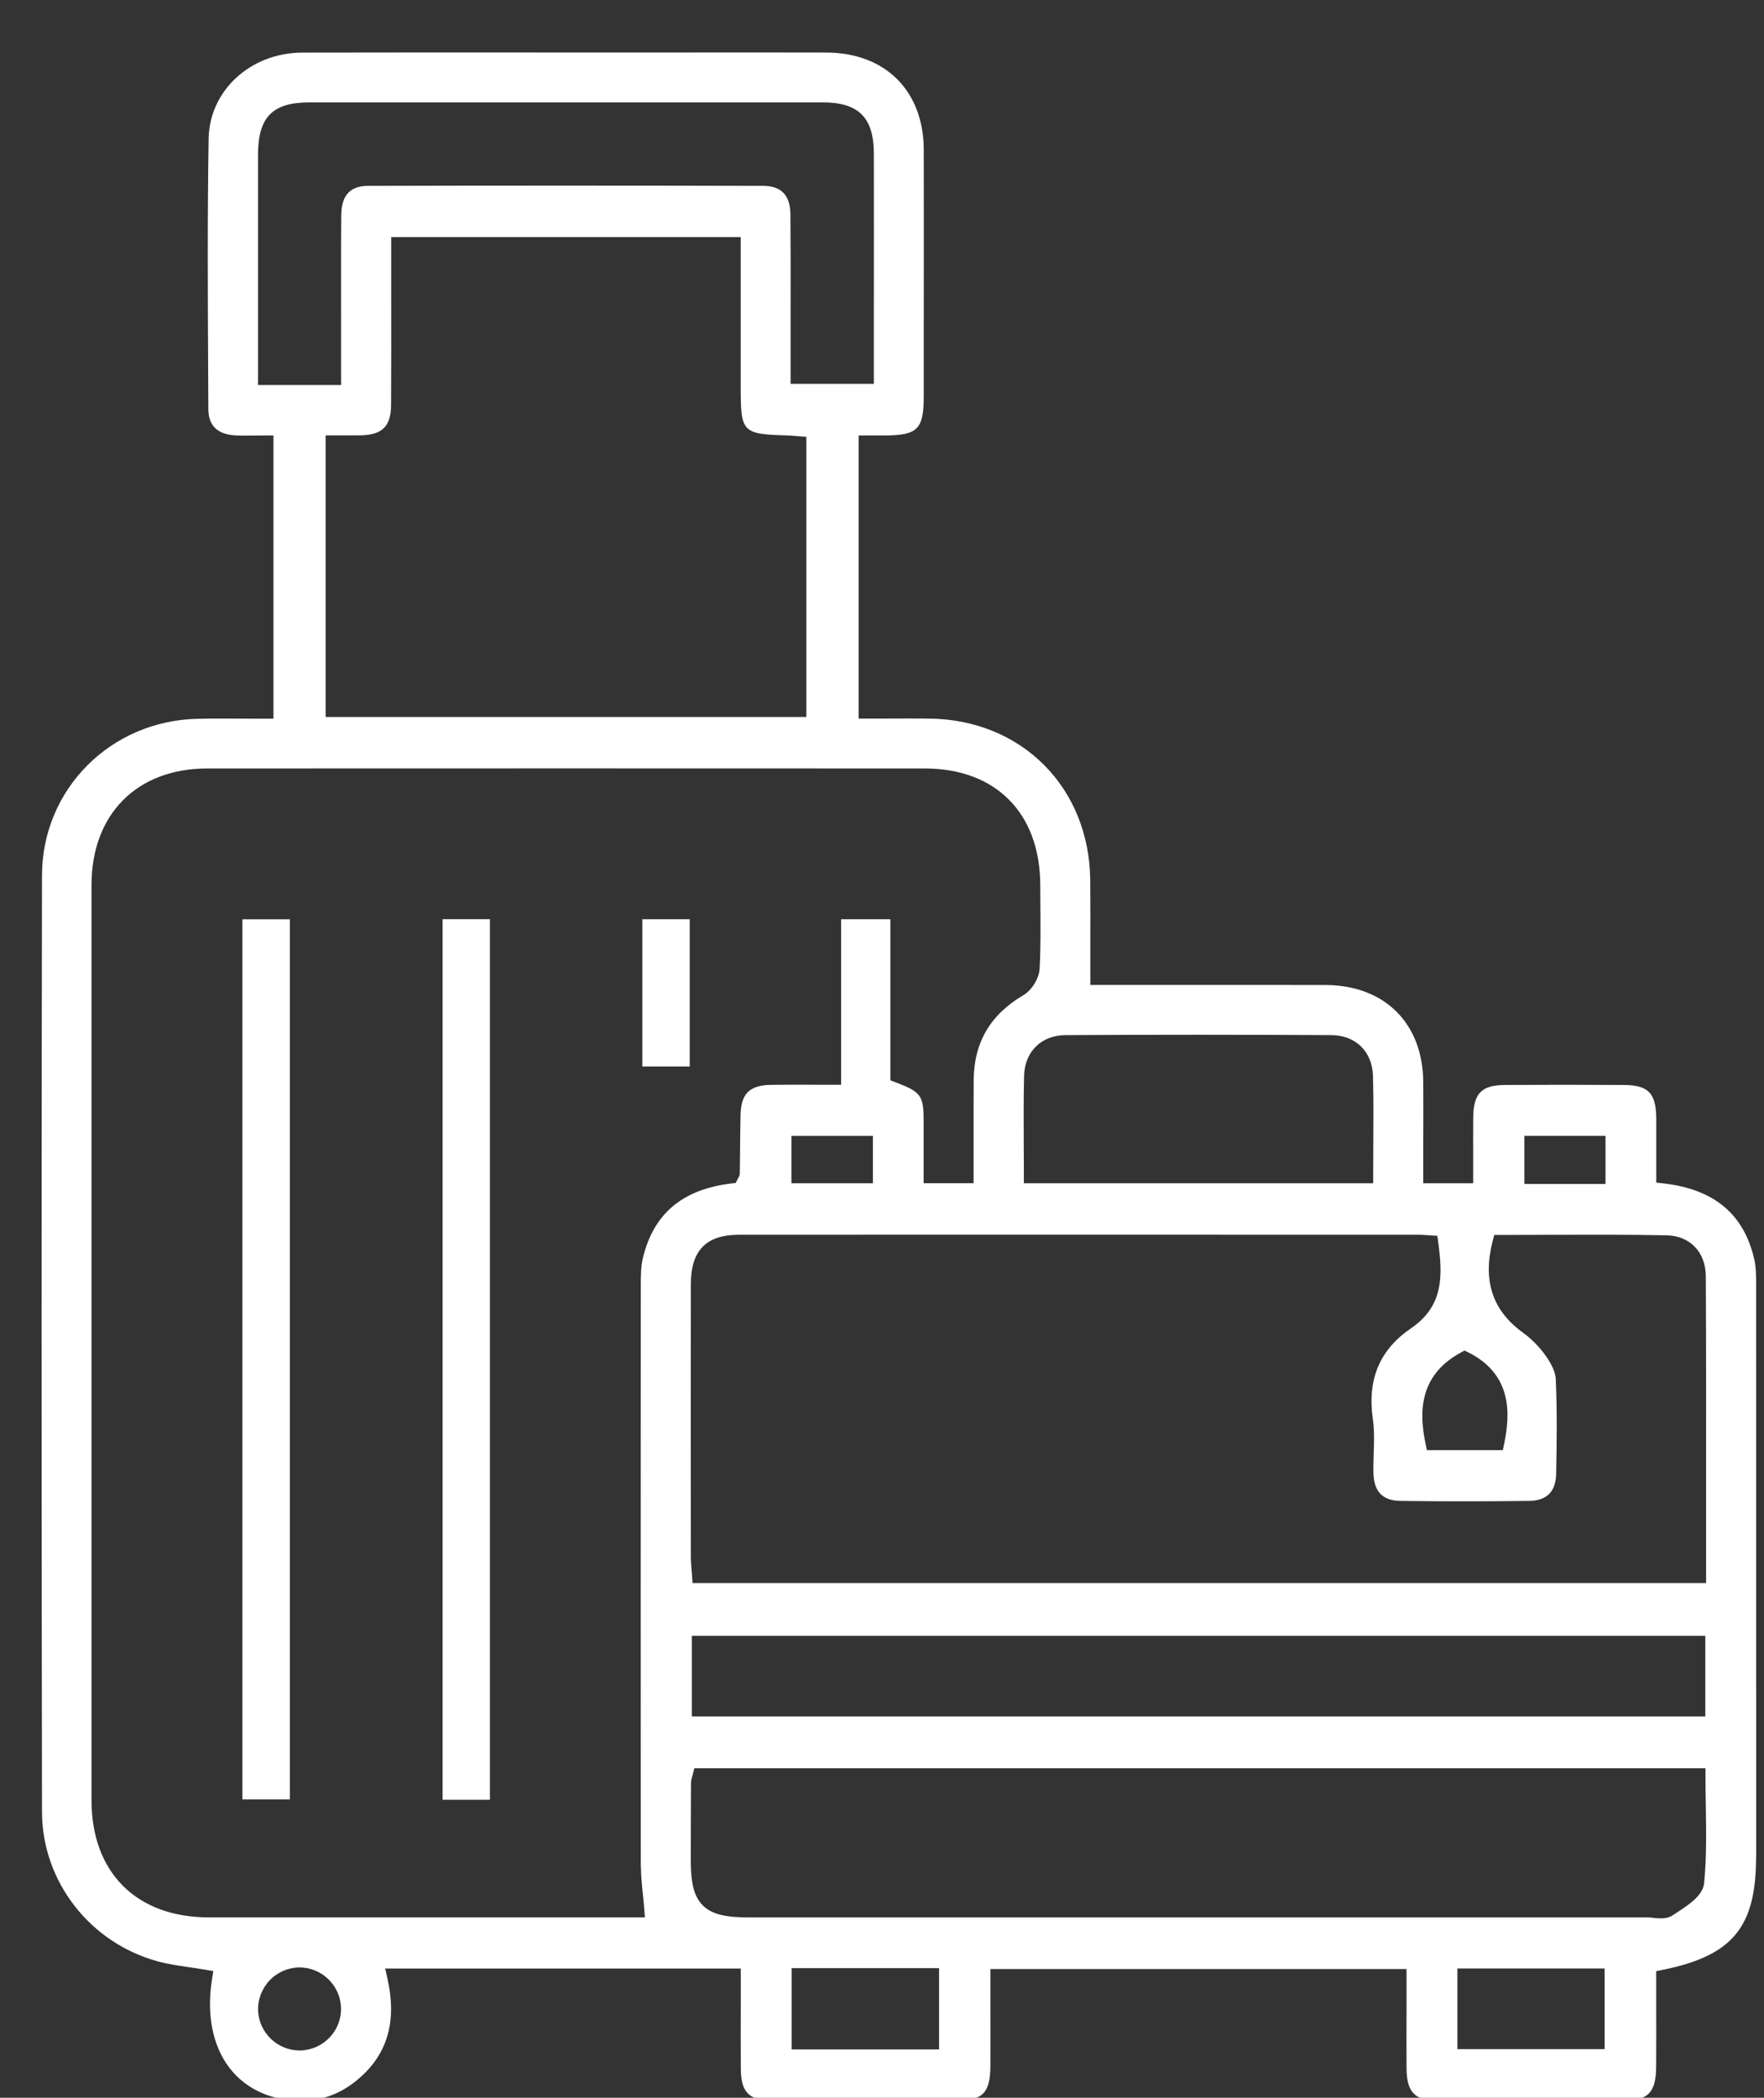 <?xml version="1.0" encoding="UTF-8"?><svg id="Layer_1" xmlns="http://www.w3.org/2000/svg" viewBox="0 0 318 378"><rect x="0" y="0" width="318" height="378" fill="#333333" stroke="none"/><defs><style>.cls-1{fill:#fff;}</style></defs><path class="cls-1" d="m316.59,334.59v-11.81c0-30.18,0-60.37-.01-90.55v-.62c0-1.57,0-3.2-.32-4.64-1.86-8.18-7.21-12.67-16.35-13.73l-1.33-.15v-4.52c0-2.35.01-4.66,0-6.97-.03-4.65-1.42-6.08-5.91-6.1-7.83-.04-14.82-.04-21.36,0-4.24.03-5.69,1.52-5.73,5.9-.02,2.38-.02,4.76-.01,7.13v4.68s-9,0-9,0v-6.86c.01-3.85.02-7.61,0-11.37-.06-10.6-6.98-17.46-17.61-17.49-8.54-.02-17.07-.02-25.61-.01h-16.79s0-1.5,0-1.5c0-1.98,0-3.9,0-5.78,0-3.96.02-7.76-.02-11.56-.14-16.75-12.38-29.02-29.11-29.16-2.53-.02-5.06-.02-7.6,0h-5.04s0-51.01,0-51.01h2.66c.73,0,1.39,0,2.04,0,5.99-.04,7.04-1.12,7.04-7.23v-11.4c.01-10.95.02-21.89,0-32.84-.03-10.62-6.92-17.5-17.56-17.53-8.07-.02-16.14-.02-24.21-.01h-10.29c-5.8,0-11.61,0-17.41,0-13.96,0-28.39-.02-42.58.02-9.32.03-16.73,6.84-16.87,15.52-.23,14.25-.15,28.75-.08,42.78l.03,5.94c.01,3.02,1.7,4.61,5.02,4.74,1.13.05,2.27.03,3.48.02.57,0,1.15-.01,1.74-.01h1.5v51.03h-1.5c-1.34,0-2.66,0-3.96-.01-1.29,0-2.54-.01-3.78-.01-1.47,0-2.92,0-4.38.04-15.73.3-28.08,12.7-28.11,28.22-.1,52.26-.1,107.45,0,168.73.02,12.53,8.62,23.62,20.91,26.96,1.77.48,3.63.75,5.6,1.04.96.14,1.93.28,2.92.45l1.46.25-.24,1.47c-1,6.24.07,11.86,3.03,15.81,2.47,3.31,6.17,5.37,10.68,5.96,4.55.58,8.66-.56,12.22-3.42,5.61-4.49,7.47-10.53,5.7-18.45l-.41-1.83h64.1v6.62c-.01,3.85-.02,7.64.01,11.44.03,4.29,1.51,5.75,5.86,5.76,9.72.03,20.2.03,32.99,0,4.74-.01,6.12-1.41,6.14-6.25.02-3.69.01-7.39,0-11.08v-6.4s75.02,0,75.02,0v6.66c-.01,3.79-.02,7.49,0,11.19.03,4.38,1.48,5.87,5.74,5.88,10.69.04,21.6.04,33.37,0,4.43-.01,5.86-1.5,5.89-6.12.02-3.74.02-7.49.01-11.21v-6.02s1.2-.24,1.2-.24c12.56-2.55,16.8-7.68,16.8-20.31Zm-41.79-129.92h14.63v8.67h-14.63v-8.67Zm-11.47,39.05l.68-.37.7.35c8.01,3.99,7.52,11.27,6.46,16.4l-.25,1.2h-13.69l-.25-1.19c-1.04-5-1.52-12.13,6.35-16.38Zm-71.25-57.2c15.84-.09,31.97-.09,47.95,0,4.36.02,7.36,2.98,7.48,7.35.11,4.12.09,8.16.06,12.44,0,1.78-.02,3.58-.02,5.4v1.5h-62.98v-1.5c0-1.82,0-3.61-.02-5.39-.02-4.28-.04-8.32.06-12.44.11-4.38,3.11-7.34,7.47-7.36ZM46.51,69.37v-15.77c0-8.56,0-17.11,0-25.67,0-6.82,2.6-9.48,9.25-9.48,30.87-.01,61.74-.01,92.61,0,6.41,0,9.15,2.76,9.16,9.2.02,9.42.01,18.84,0,28.37v13.14h-15.01v-5.41c0-2.45,0-4.9,0-7.34.01-5.82.02-11.84-.03-17.76-.03-3.47-1.64-5.16-4.92-5.16-24.4-.06-48.37-.06-71.23,0-3.22,0-4.79,1.73-4.82,5.25-.05,5.9-.04,11.9-.03,17.71,0,2.47,0,4.93,0,7.4v5.52h-15.01Zm24.01-16.63v-10.02s63.01,0,63.01,0v27.24c0,7.96.32,8.28,8.43,8.5.42.01.85.05,1.32.09l2.08.16v50.48H58.7v-50.74h1.5c.57,0,1.12,0,1.66,0,1.11,0,2.18.01,3.24-.01,3.86-.1,5.38-1.65,5.4-5.51.04-6.7.03-13.26.02-20.2Zm-16.26,316.73c-.09,0-.18,0-.26,0-3.94,0-7.27-3.14-7.47-7.11-.1-2.01.65-4.01,2.06-5.5,1.41-1.49,3.38-2.34,5.4-2.35h0c4.05,0,7.41,3.29,7.49,7.34.09,4.05-3.15,7.47-7.22,7.62Zm61.29-33.01c0,1.5.15,2.99.33,4.72.09.86.18,1.75.25,2.69l.13,1.62h-26.65c-7.16,0-14.32,0-21.48,0-10.17,0-20.33,0-30.5,0-13.03,0-21.13-8.09-21.13-21.08-.01-54.98-.01-109.96,0-164.95,0-12.74,8.18-20.98,20.84-20.99,43.12-.02,86.23-.02,129.35,0,12.82,0,20.8,8.04,20.84,20.98,0,1.16.01,2.32.02,3.48.03,3.79.07,7.72-.13,11.59-.09,1.75-1.4,3.9-2.92,4.79-5.98,3.52-8.92,8.53-8.97,15.31-.03,3.87-.02,7.73-.02,11.68v6.9s-9,0-9,0v-4.45c0-2.22,0-4.44,0-6.66-.01-4.72-.44-5.31-5.03-7.06l-.97-.37v-29.02h-8.88v29.82h-1.5c-1.25,0-2.46,0-3.65,0-2.58-.01-5.02-.02-7.47.02-3.88.06-5.42,1.57-5.51,5.4-.05,2.21-.07,4.42-.09,6.62-.01,1.28-.03,2.56-.04,3.84,0,.49-.22.83-.33,1.01l-.43.81-.78.09c-8.79,1.06-14,5.43-15.92,13.38-.36,1.47-.39,3.07-.39,4.85-.03,40.58-.02,73.93,0,104.96Zm41.81-131.78v8.53h-14.69v-8.53h14.69Zm-32.82,26.72c0-6.08,2.77-8.91,8.68-8.91,36.32-.02,72.64-.01,108.97,0h13.62c.44,0,.89.03,1.39.07l1.91.12.17,1.22c.79,5.83,1.02,11.41-4.89,15.43-5.66,3.85-7.92,9.19-6.91,16.33.3,2.09.23,4.21.16,6.25-.04,1.21-.08,2.45-.04,3.65.11,3.25,1.7,4.85,4.86,4.89,7.65.1,15.46.1,23.2,0,3.17-.04,4.81-1.68,4.87-4.86.11-5.49.19-11.34-.07-17.14-.05-1.12-.7-2.6-1.82-4.17-1.15-1.61-2.57-3.05-4.12-4.17-5.48-3.97-7.26-9.35-5.44-16.46l.29-1.13h1.16c2.8,0,5.6,0,8.4-.02,7.05-.02,14.34-.05,21.52.09,4.2.08,7.04,3.04,7.06,7.37.07,13.2.06,26.66.05,39.68,0,4.69,0,9.39,0,14.11v1.5H124.84l-.09-1.4c-.02-.33-.05-.67-.08-1-.06-.75-.13-1.54-.13-2.33-.01-16.37-.03-32.74,0-49.11Zm182.88,63.36v14.53H124.72v-14.53h182.71Zm-138.13,74.53h-26.58v-14.65h26.58v14.65Zm119.98-.05h-26.54v-14.54h26.54v14.54Zm8.78-23.67c-.35-.03-.7-.07-1.02-.07-53.98,0-107.96,0-161.93,0-3.72,0-6.58-.36-8.38-2.14-1.82-1.79-2.19-4.6-2.19-8.28,0-4.62.02-9.25.04-13.87,0-.36.09-.64.17-.95.04-.13.09-.29.14-.5l.29-1.13h182.28v1.5c0,1.76.03,3.51.06,5.26.07,4.57.15,9.29-.3,13.91-.22,2.26-2.74,3.9-4.96,5.35l-.7.46c-.66.44-1.41.56-2.16.56-.45,0-.9-.04-1.33-.08Z"/><rect class="cls-1" x="43.7" y="165.65" width="8.55" height="158.59"/><rect class="cls-1" x="79.79" y="165.63" width="8.53" height="158.67"/><rect class="cls-1" x="115.8" y="165.64" width="8.54" height="26.53"/></svg>